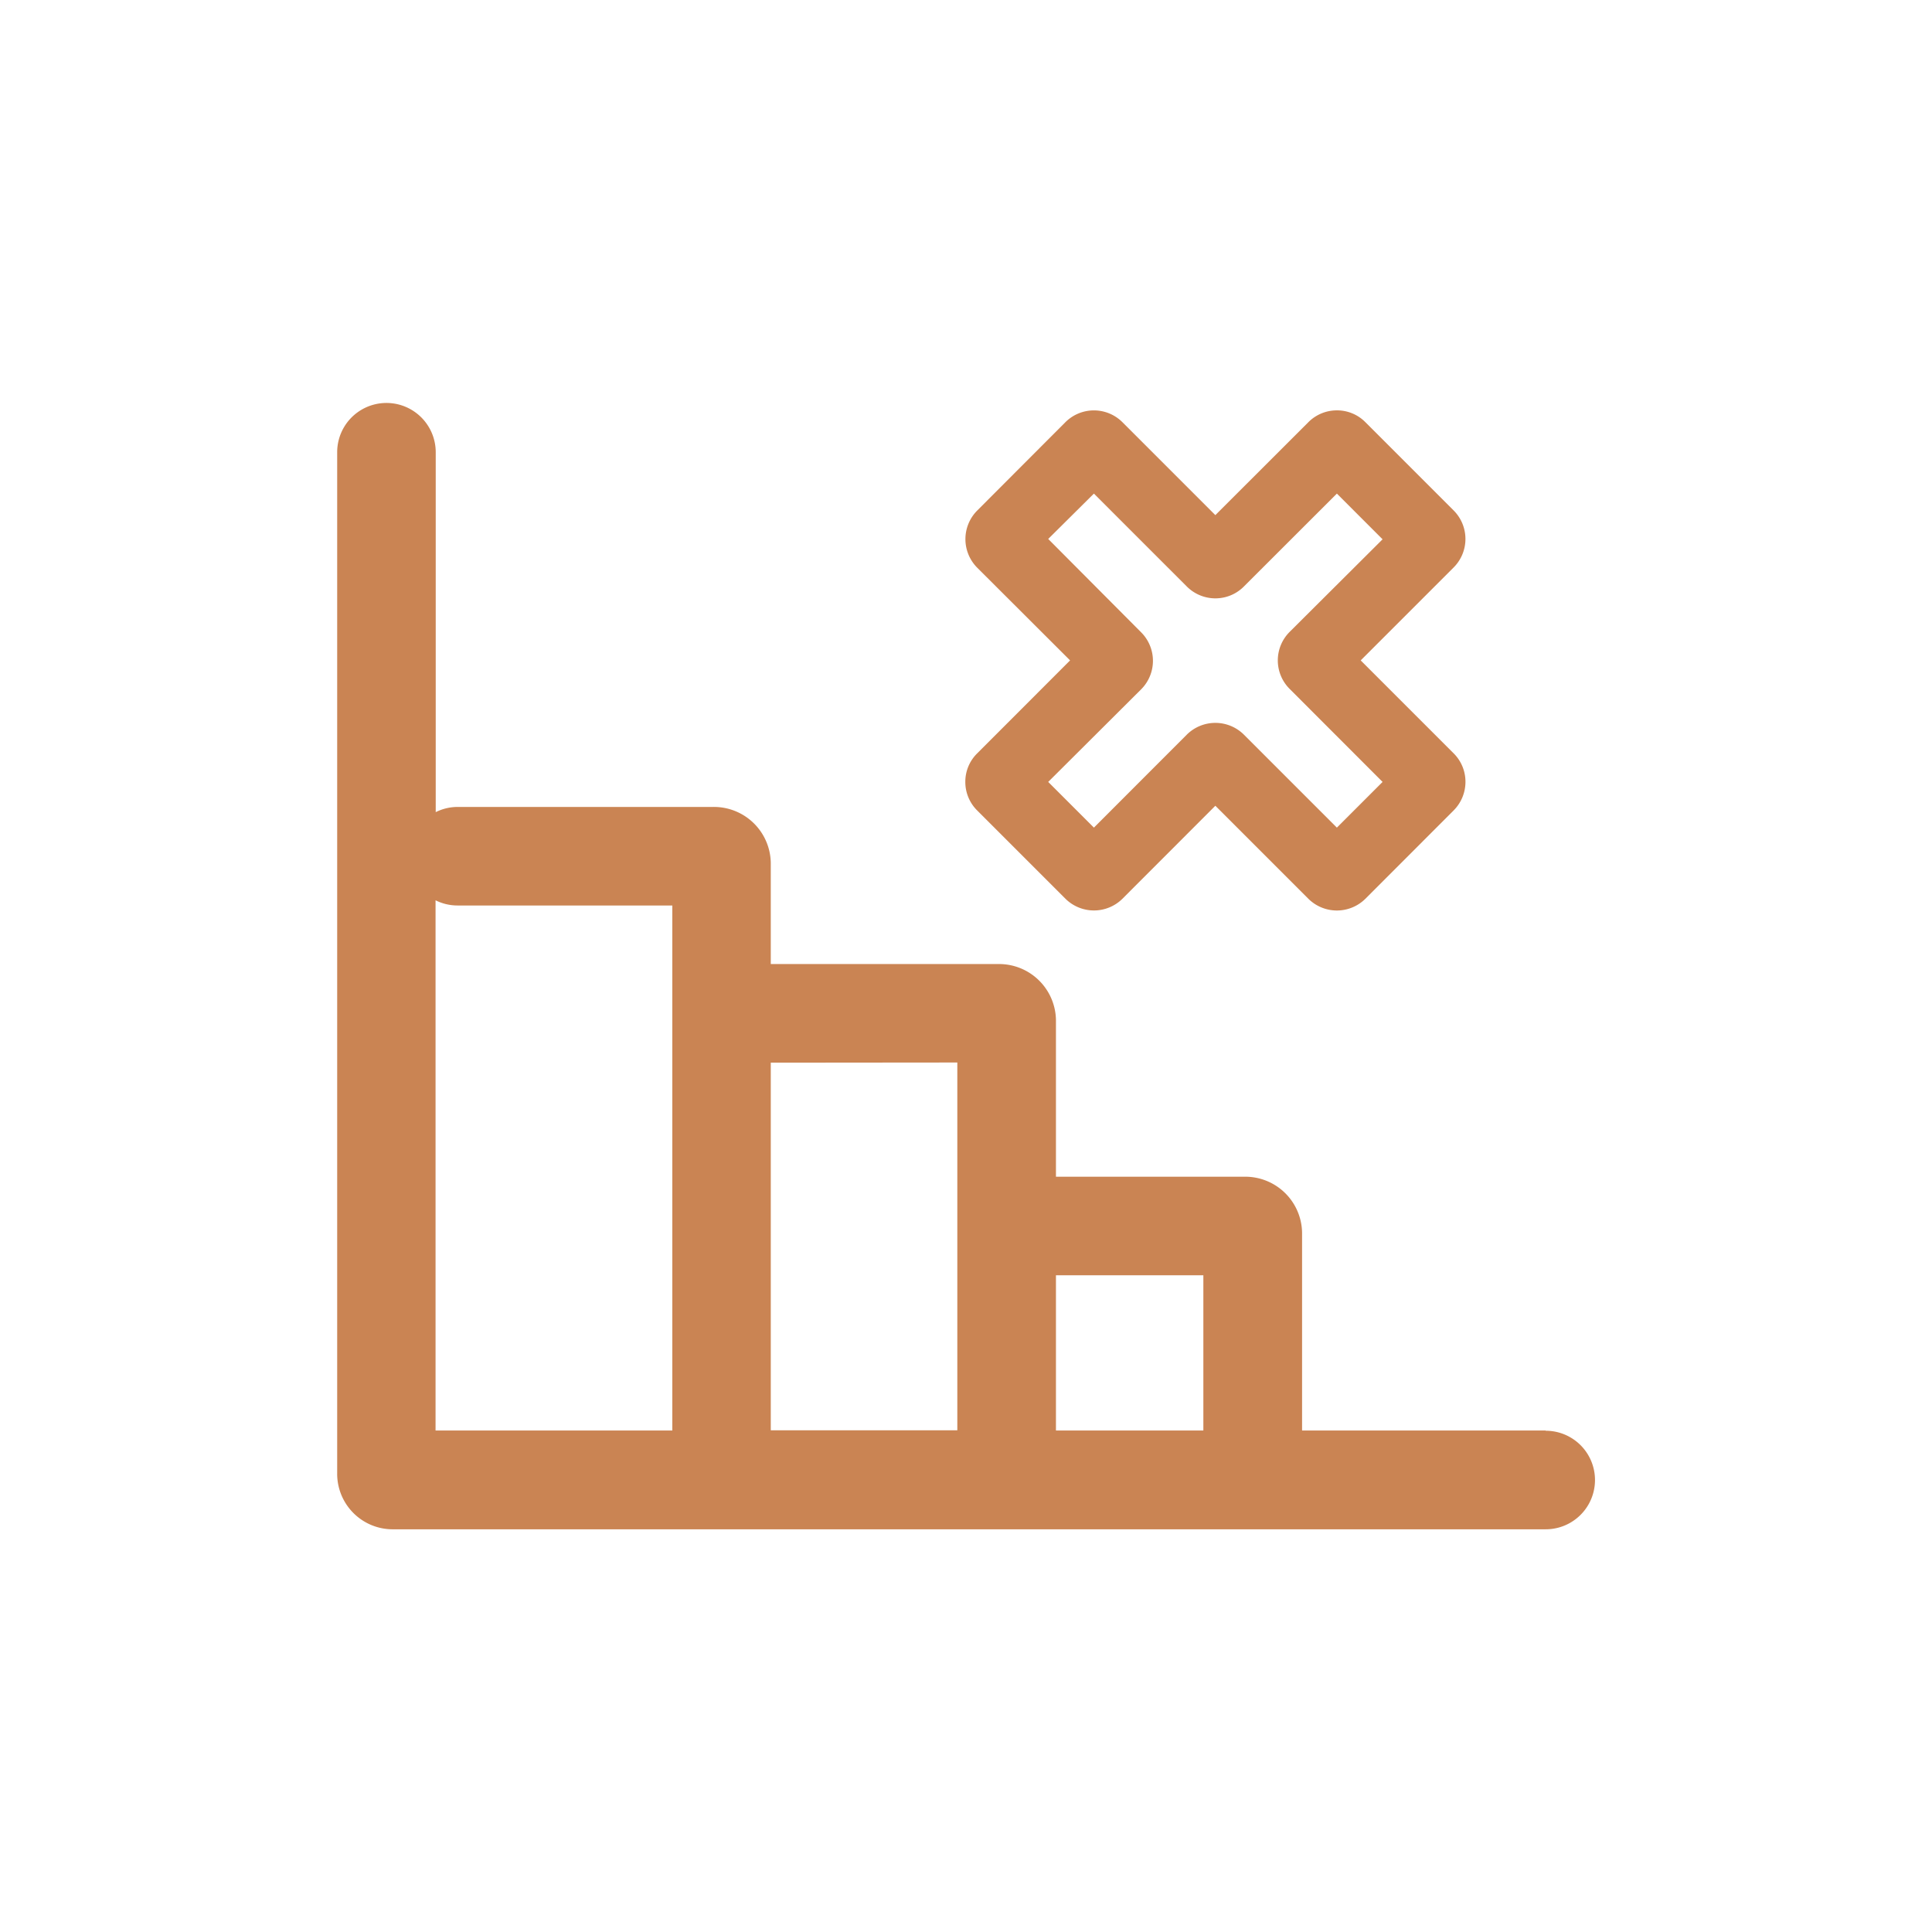 <?xml version="1.0" encoding="UTF-8"?>
<svg xmlns="http://www.w3.org/2000/svg" id="Capa_1" data-name="Capa 1" viewBox="0 0 227.02 227.02">
  <defs>
    <style>.cls-1{fill:#ca8453;}</style>
  </defs>
  <path class="cls-1" d="M113.43,91.88a4.71,4.71,0,0,0,1.39,3.35l10.38,10.38a4.76,4.76,0,0,0,6.69,0l10.92-10.93,10.93,10.93a4.76,4.76,0,0,0,6.7,0L170.8,95.24a4.76,4.76,0,0,0,1.4-3.36,4.71,4.71,0,0,0-1.39-3.36L159.89,77.6l10.92-10.92a4.74,4.74,0,0,0,0-6.7L160.44,49.61a4.67,4.67,0,0,0-3.35-1.39h0a4.71,4.71,0,0,0-3.35,1.39L142.81,60.53,131.89,49.61a4.74,4.74,0,0,0-6.7,0L114.82,60a4.76,4.76,0,0,0,0,6.7L125.74,77.6,114.82,88.53A4.67,4.67,0,0,0,113.43,91.88ZM134.09,81a4.74,4.74,0,0,0,0-6.7L123.17,63.33,128.54,58l10.92,10.92a4.75,4.75,0,0,0,3.35,1.39h0a4.71,4.71,0,0,0,3.35-1.39L157.09,58l5.37,5.37L151.54,74.25a4.73,4.73,0,0,0,0,6.7l10.92,10.93-5.37,5.37L146.16,86.32a4.76,4.76,0,0,0-6.7,0L128.54,97.25l-5.37-5.37Z"></path>
  <path class="cls-1" d="M181.63,168.09H153V144.83a6.68,6.68,0,0,0-6.78-6.56H124.08V119.84a6.69,6.69,0,0,0-6.78-6.56H90.57v-11.9a6.68,6.68,0,0,0-6.78-6.56h-30a5.78,5.78,0,0,0-2.59.61V53.14a5.79,5.79,0,0,0-11.58,0v120a6.52,6.52,0,0,0,6.47,6.56H181.63a5.79,5.79,0,0,0,0-11.58ZM141.4,149.85v18.24H124.08V149.85Zm-28.91-25v43.22H90.57V124.87ZM79,106.4v61.69H51.18v-62.3a5.78,5.78,0,0,0,2.59.61Z"></path>
</svg>
